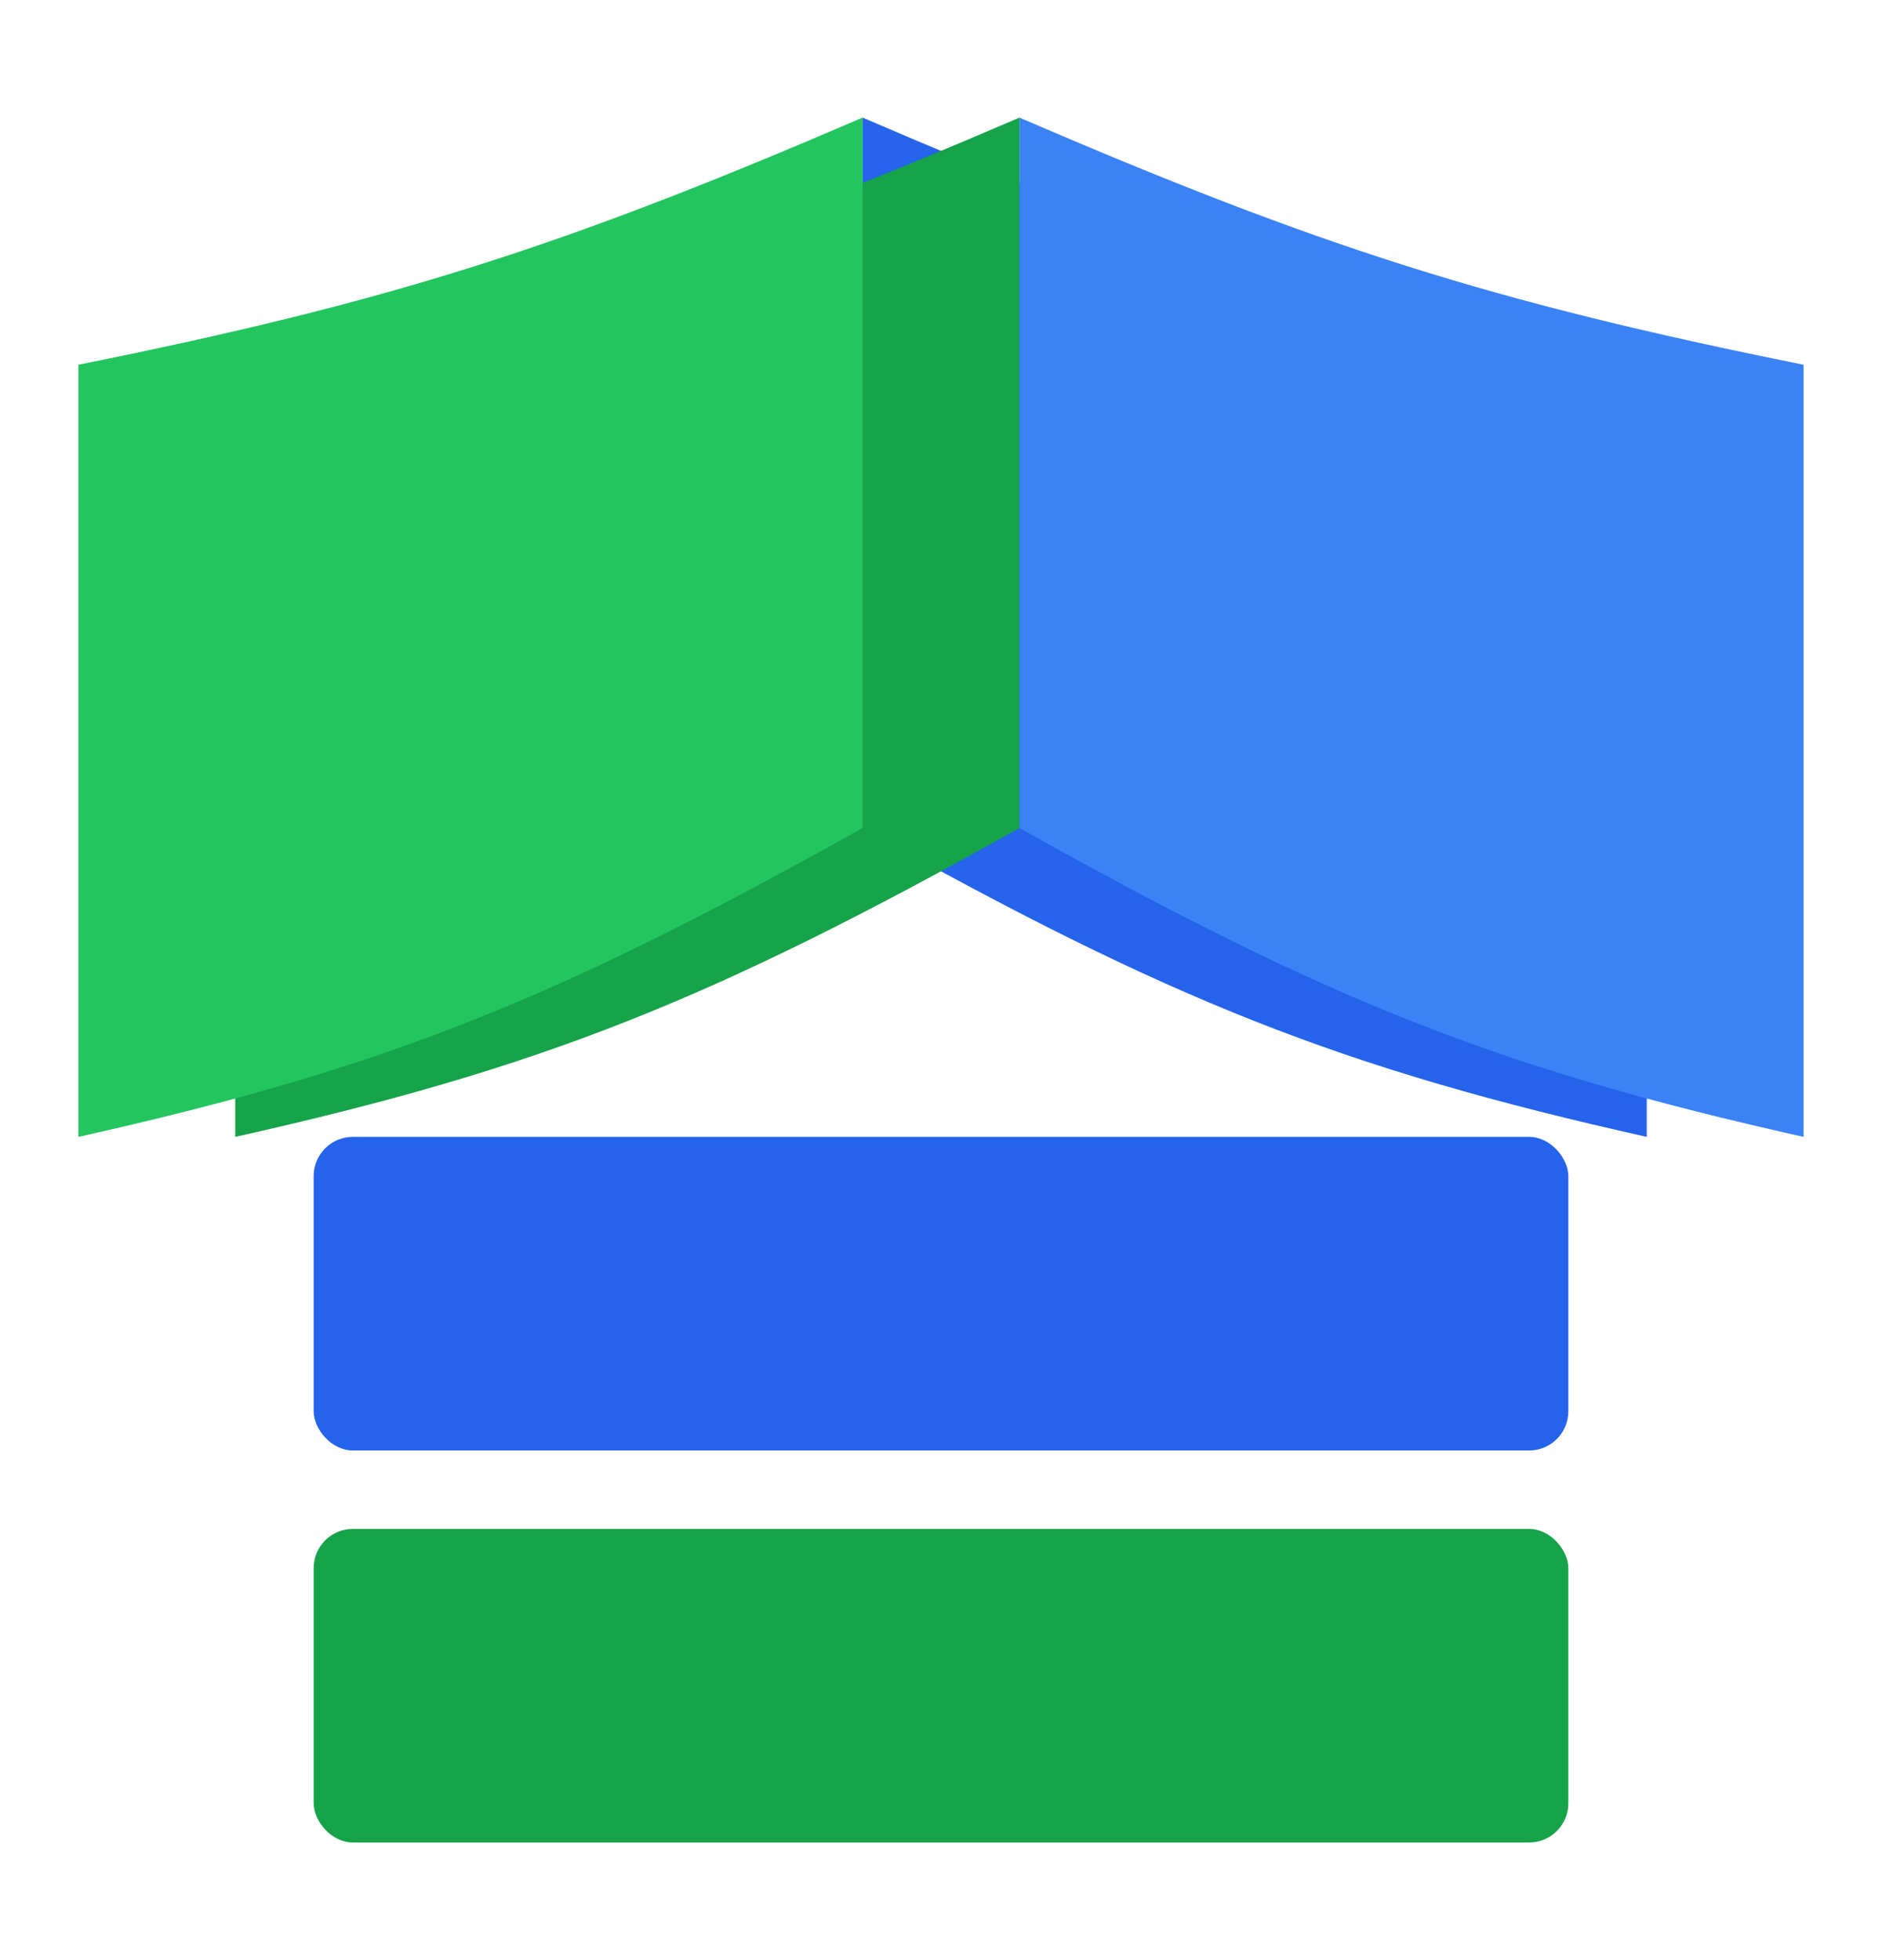 <svg width="24" height="25" viewBox="0 0 24 25" fill="none"
    xmlns="http://www.w3.org/2000/svg">
    <path d="M21 14.5C17.096 13.628 14.906 12.75 11 10.561V1.5C14.832 3.151 17.019 3.851 21 4.652V14.5Z" fill="#2563EB"/>
    <path d="M23 14.5C19.096 13.628 16.907 12.75 13 10.561V1.5C16.831 3.151 19.019 3.851 23 4.652V14.5Z" fill="#3B82F6"/>
    <path d="M3 14.5C6.904 13.628 9.093 12.75 13 10.561V1.5C9.168 3.151 6.981 3.851 3 4.652V14.5Z" fill="#16A34A"/>
    <path d="M1 14.5C4.904 13.628 7.093 12.75 11 10.561V1.5C7.168 3.151 4.981 3.851 1 4.652V14.5Z" fill="#22C55E"/>
    <rect x="4" y="19.5" width="16" height="4" rx="0.5" fill="#16A34A"/>
    <rect x="4" y="14.5" width="16" height="4" rx="0.5" fill="#2563EB"/>
</svg>

